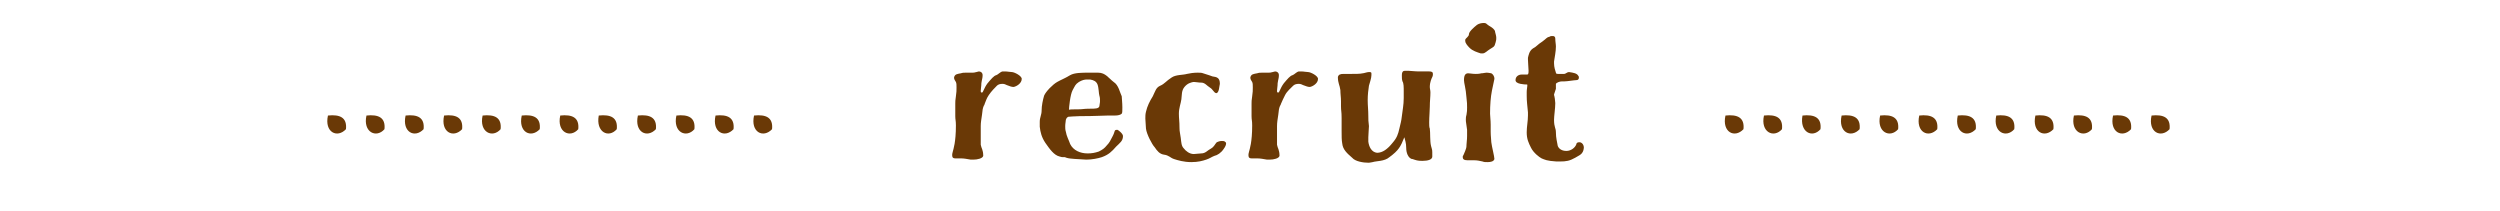 <?xml version="1.0" encoding="utf-8"?>
<!-- Generator: Adobe Illustrator 27.4.1, SVG Export Plug-In . SVG Version: 6.00 Build 0)  -->
<svg version="1.1" xmlns="http://www.w3.org/2000/svg" xmlns:xlink="http://www.w3.org/1999/xlink" x="0px" y="0px"
	 viewBox="0 0 402.5 33.9" style="enable-background:new 0 0 402.5 33.9;" xml:space="preserve">
<style type="text/css">
	.st0{fill:#6A3906;}
	.st1{fill-rule:evenodd;clip-rule:evenodd;fill:#6A3906;}
</style>
<g id="レイヤー_1">
	<g id="レイヤー_1_00000052070633138966807390000010921511604009174163_">
		<g id="レイヤー_1_00000118395805655955156750000015492167806590701996_">
			<g id="レイヤー_1_00000074402895452028976980000013034941952359323542_">
				<g id="レイヤー_1_00000125578167124176325940000012058891188341847995_">
					<g id="レイヤー_1_00000060732230251667927580000008975487411562787007_">
					</g>
				</g>
			</g>
		</g>
	</g>
</g>
<g id="MAP_00000026865439604391580630000008457743910554459290_">
	<g>
		<g>
			<g>
				<path class="st0" d="M156.7,25.7c-0.1,0-0.3,0-0.4,0c-0.6-0.1-1.1-0.2-1.6-0.2c-0.1,0-0.3,0-0.4,0c-0.2,0-0.3,0-0.5,0
					c-0.3,0-0.5-0.1-0.5-0.5c0-0.1,0-0.3,0.1-0.6c0.1-0.4,0.5-1.5,0.5-4.2c0-0.8-0.1-0.9-0.1-1.5c0-0.2,0-0.4,0-0.6c0-0.6,0-1,0-1.4
					c0-0.3,0-0.6,0.1-1.2s0.1-1,0.1-1.4c0-0.4,0-0.7-0.1-0.9c-0.1-0.2-0.3-0.4-0.3-0.7c0.1-0.6,0.6-0.6,1.1-0.7
					c0.3-0.1,0.5-0.1,0.8-0.1c0.3,0,0.6,0,1,0c0.2,0,0.4,0,0.7-0.1c0.1,0,0.3-0.1,0.4-0.1c0.3,0,0.6,0.2,0.6,0.6
					c0,0.5-0.1,0.6-0.2,1.3c0,0.5-0.1,0.9-0.1,1.2c0,0.2,0,0.3,0.2,0.3s0.3-0.7,0.9-1.5c0.6-0.7,1-1.2,1.4-1.3
					c0.3-0.1,0.6-0.5,1-0.6c0.1,0,0.3,0,0.4,0c0.4,0,0.8,0.1,1.1,0.1c0.4,0,1.6,0.6,1.6,1.1c0,0.7-0.8,1.2-1.3,1.3
					c-0.3,0-0.6-0.1-1.1-0.3c-0.2-0.1-0.4-0.2-0.7-0.2c-0.4,0-0.7,0.1-0.9,0.3c-0.3,0.3-0.9,0.9-1.3,1.5s-0.4,0.8-0.7,1.5
					c0,0.1,0,0.1-0.1,0.2c-0.2,0.5-0.2,0.6-0.3,1.5c-0.1,0.7-0.2,1.2-0.2,1.8c0,0.2,0,0.4,0,0.6c0,0.3,0,0.7,0,1.8
					c0,0.2,0,0.4,0,0.6c0.1,0.6,0.4,0.8,0.4,1.8C158.2,25.5,157.4,25.7,156.7,25.7z"/>
				<path class="st0" d="M171.6,19.3c0,0.2-0.1,0.6-0.1,1c0,0.3,0,0.6,0.1,0.9c0.1,0.7,0.5,1.4,0.7,2c0.5,1,1.6,1.5,2.8,1.5
					c0.7,0,1.2-0.1,1.8-0.3c0.6-0.3,0.9-0.5,1.3-1c0.4-0.4,0.6-0.8,0.9-1.4c0.5-0.9,0.2-1.1,0.8-1.1c0.1,0,0.9,0.6,0.9,1
					c0,0.8-0.5,1.1-1.1,1.7c-0.7,0.8-1.2,1.3-2.3,1.7c-0.6,0.2-1.6,0.4-2.5,0.4c-1.4-0.1-2.6-0.1-3.2-0.3c-0.2-0.1-0.3-0.1-0.3-0.1
					c-0.1,0-0.1,0-0.3,0c-0.1,0-0.2,0-0.5-0.1c-0.9-0.2-1.6-1.2-2.3-2.2c-0.6-0.9-0.8-1.7-0.9-2.6c0-0.1,0-0.2,0-0.3
					c0-0.2,0-0.4,0-0.5c0-0.7,0.3-1.1,0.3-1.8c0-0.8,0.2-1.7,0.4-2.4c0.3-0.7,1.4-1.8,2.1-2.2c0.7-0.4,1.1-0.5,2.1-1.1
					c0.7-0.4,1.9-0.4,3-0.4h1.5c1.2,0,1.7,0.9,2.5,1.5c0.8,0.5,1,1.7,1.3,2.3c0,0.2,0.1,1.1,0.1,1.8c0,0.5,0,0.9-0.1,1
					c-0.2,0.2-0.6,0.3-1.1,0.3c-0.2,0-0.4,0-1.1,0c-0.8,0-2,0.1-4.6,0.1c-0.6,0-1.8,0.1-1.8,0.1C171.8,18.9,171.7,19,171.6,19.3z
					 M173.6,17.6c0.8,0,0.8-0.1,1.9-0.1c0.8,0,1.4,0,1.5-0.4c0-0.2,0.1-0.5,0.1-0.8c0-0.3,0-0.6-0.1-0.9c-0.1-0.3-0.1-1.3-0.3-1.8
					c-0.2-0.5-0.6-0.7-1.2-0.8c-0.1,0-0.3,0-0.5,0c-0.4,0-0.8,0.1-1.3,0.4c-0.6,0.4-0.6,0.6-1,1.3c-0.4,0.7-0.6,2.9-0.6,3.2
					C172.1,17.6,172.8,17.6,173.6,17.6z"/>
				<path class="st0" d="M196.4,13.5c-0.1,0.3-0.1,1.5-0.6,1.5c-0.4-0.1-0.5-0.6-1-0.9c-0.5-0.3-0.8-0.8-1.4-0.8
					c-0.5,0-0.8-0.1-1.1-0.1c-0.1,0-0.2,0-0.2,0c-0.4,0.1-0.9,0.2-1.4,0.8c-0.5,0.6-0.4,1.3-0.5,2c-0.1,0.7-0.4,1.4-0.4,2.3
					c0,0.8,0.1,1.2,0.1,2.3c0,0.6,0.1,0.8,0.2,1.6c0.1,0.8,0.1,1.3,0.5,1.7c0.3,0.4,0.9,0.9,1.6,0.9c0.3,0,0.9-0.1,1.2-0.1
					c0.7,0,1-0.5,1.6-0.8c0.5-0.3,0.6-0.7,0.9-1c0.2-0.1,0.5-0.2,0.8-0.2c0.2,0,0.4,0,0.5,0.1c0.1,0.1,0.2,0.1,0.2,0.3
					c0,0.2-0.1,0.5-0.4,0.9c-0.4,0.6-1,1-1.5,1.1c-0.5,0.2-0.7,0.4-1.3,0.6c-0.6,0.2-1.3,0.4-2.4,0.4c-1.2,0-2.2-0.3-2.8-0.5
					c-0.6-0.2-0.8-0.6-1.6-0.7c-0.7-0.1-1.1-0.6-1.5-1.2c-0.4-0.4-1.3-2.1-1.4-3c0-0.5-0.1-1.1-0.1-1.6c0-0.4,0-0.7,0.1-1.1
					c0.2-0.9,0.6-1.7,1.1-2.5c0.4-0.8,0.5-1.4,1.2-1.7c0.7-0.3,1-0.8,1.8-1.3c0.7-0.5,1.8-0.4,2.5-0.6c0.4-0.1,1.1-0.2,1.7-0.2
					c0.3,0,0.7,0,0.9,0.1c0.7,0.2,1.5,0.5,1.5,0.5C195.9,12.4,196.4,12.5,196.4,13.5z"/>
				<path class="st0" d="M204.4,25.7c-0.1,0-0.3,0-0.4,0c-0.6-0.1-1.1-0.2-1.6-0.2c-0.1,0-0.3,0-0.4,0c-0.2,0-0.3,0-0.5,0
					c-0.3,0-0.5-0.1-0.5-0.5c0-0.1,0-0.3,0.1-0.6c0.1-0.4,0.5-1.5,0.5-4.2c0-0.8-0.1-0.9-0.1-1.5c0-0.2,0-0.4,0-0.6c0-0.6,0-1,0-1.4
					c0-0.3,0-0.6,0.1-1.2s0.1-1,0.1-1.4c0-0.4,0-0.7-0.1-0.9c-0.1-0.2-0.3-0.4-0.3-0.7c0.1-0.6,0.6-0.6,1.1-0.7
					c0.3-0.1,0.5-0.1,0.8-0.1c0.3,0,0.6,0,1,0c0.2,0,0.4,0,0.7-0.1c0.1,0,0.3-0.1,0.4-0.1c0.3,0,0.6,0.2,0.6,0.6
					c0,0.5-0.1,0.6-0.2,1.3c0,0.5-0.1,0.9-0.1,1.2c0,0.2,0,0.3,0.2,0.3s0.3-0.7,0.9-1.5c0.6-0.7,1-1.2,1.4-1.3
					c0.3-0.1,0.6-0.5,1-0.6c0.1,0,0.3,0,0.4,0c0.4,0,0.8,0.1,1.1,0.1c0.4,0,1.6,0.6,1.6,1.1c0,0.7-0.8,1.2-1.3,1.3
					c-0.3,0-0.6-0.1-1.1-0.3c-0.2-0.1-0.4-0.2-0.7-0.2c-0.4,0-0.7,0.1-0.9,0.3c-0.3,0.3-1,0.9-1.3,1.5s-0.4,0.8-0.7,1.5
					c0,0.1,0,0.1-0.1,0.2c-0.2,0.5-0.2,0.6-0.3,1.5c-0.1,0.7-0.2,1.2-0.2,1.8c0,0.2,0,0.4,0,0.6c0,0.3,0,0.7,0,1.8
					c0,0.2,0,0.4,0,0.6c0.1,0.6,0.4,0.8,0.4,1.8C205.9,25.5,205.1,25.7,204.4,25.7z"/>
				<path class="st0" d="M216.3,11.9c0.3,0,0.7,0,1.2,0c0.7,0,1.5,0,1.9-0.1c0.2,0,0.7-0.2,1-0.2c0.2,0,0.4,0,0.4,0.2
					c0,0.1,0,0.2,0,0.3c0,0.5-0.3,1.3-0.4,1.7c-0.1,0.6-0.2,1.5-0.2,2.3c0,0.9,0.1,1.6,0.1,2.6c0,0.5,0,0.9,0.1,1.6
					c0,0.5-0.1,1.2-0.1,1.8c0,0.2,0,0.4,0,0.7c0.1,0.8,0.5,1.7,1.4,1.8c0.9,0,1.7-0.6,2.5-1.6c0.7-0.8,0.9-1.4,1.1-2.3
					s0.3-1.1,0.4-2c0.1-0.9,0.3-1.8,0.3-2.9c0-0.4,0-0.7,0-1.1c0-0.7,0-1.3-0.2-1.6c-0.1-0.3-0.1-0.6-0.1-0.9c0-0.2,0-0.4,0.1-0.6
					c0.1-0.2,0.3-0.2,0.5-0.2c0.1,0,0.3,0,0.5,0c0.3,0,1,0.1,1.7,0.1c0.3,0,0.6,0,1,0c0.2,0,0.4,0,0.6,0c0.4,0,0.6,0.1,0.6,0.4
					c0,0.1,0,0.3-0.1,0.5c-0.1,0.2-0.4,0.8-0.4,1.6c0,0.3,0.1,0.5,0.1,0.9c0,0.7-0.1,1.4-0.1,2.3c0,0.6-0.1,1.6-0.1,2.5
					c0,0.4,0,0.8,0.1,1c0.1,0.7,0,2,0.2,2.8c0.2,0.8,0.2,0.4,0.2,1.7c0,0.5-0.7,0.7-1.6,0.7c-0.8,0-1-0.1-1.6-0.3c0,0-0.1,0-0.1,0
					c-0.6-0.2-0.9-1-0.9-1.8c0-0.8-0.2-1.3-0.3-1.7c-0.6,1.5-0.9,2.1-2.4,3.2c-0.8,0.7-2.1,0.6-2.7,0.8c-0.1,0-0.4,0.1-0.7,0.1
					c-0.8,0-2.1-0.2-2.6-0.8c-0.8-0.7-1.5-1.3-1.6-2.3c-0.1-0.5-0.1-1.2-0.1-2c0-0.7,0-1.5,0-2.1c0-1.1-0.1-1.1-0.1-1.9
					c0-0.3,0-0.6,0-0.8c0-0.6-0.1-1.2-0.1-1.8c-0.1-0.8-0.4-1.1-0.4-2.1C215.5,12,215.8,11.9,216.3,11.9z"/>
				<path class="st0" d="M239.5,26.1c-0.3,0-0.6,0-0.8-0.1c-0.5-0.1-0.8-0.2-1.5-0.2c-0.2,0-0.4,0-0.7,0c-0.2,0-0.2,0-0.3,0
					c-0.5,0-0.7-0.2-0.7-0.5c0-0.1,0-0.2,0.1-0.3c0.1-0.3,0.5-1,0.5-1.5c0,0,0-0.1,0-0.1c0-0.4,0.1-0.8,0.1-1.5c0-0.3,0-0.6,0-1
					c-0.1-0.9-0.2-1.2-0.2-1.6c0-0.2,0-0.5,0.1-0.8c0.1-0.5,0.1-0.8,0.1-1.2c0-0.4,0-0.9-0.1-1.6c-0.1-1.5-0.4-2.3-0.4-2.8
					c0-0.9,0.3-1.1,0.7-1.1c0.3,0,0.6,0.1,1.2,0.1c0.2,0,0.5,0,0.9-0.1c0.3,0,0.6-0.1,0.8-0.1c0.4,0,0.7,0.1,0.8,0.1
					c0.2,0.1,0.5,0.4,0.5,0.9l-0.4,1.9c-0.2,1-0.3,2.3-0.3,3.7c0,0.4,0.1,1,0.1,1.8c0,0.2,0,0.4,0,1.1c0,0.7,0.1,1.4,0.1,1.7
					c0.1,0.8,0.5,2.3,0.5,2.7C240.5,26,240,26.1,239.5,26.1z M237.8,4c0.3-0.2,0.7-0.3,1.1-0.3c0.3,0,0.4,0.1,0.5,0.2
					c0.3,0.3,1,0.5,1.3,1.1c0,0,0,0.1,0,0.1c0.1,0.4,0.2,0.7,0.2,1c0,0.2,0,0.4-0.1,0.7c-0.2,0.8-0.3,0.7-0.9,1.1
					c-0.5,0.3-0.8,0.7-1.2,0.7c-0.1,0-0.2,0-0.3,0c-0.6-0.2-1.3-0.4-1.8-0.9c-0.4-0.4-0.7-0.8-0.7-1.1c0-0.1,0-0.1,0-0.2
					c0.1-0.3,0.6-0.5,0.6-0.9S237.3,4.4,237.8,4z"/>
				<path class="st0" d="M251.1,26h-0.5c-1.6-0.1-1.9-0.3-2.4-0.5c-0.4-0.2-1.3-0.9-1.7-1.7c-0.4-0.8-0.7-1.4-0.7-2.5
					c0-0.9,0.2-1.8,0.2-2.7v-0.5c-0.1-1.2-0.2-1.7-0.2-2.7c0-0.4,0-0.5,0-0.6c0-0.4,0.1-0.8,0.1-1c0-0.2,0-0.2-0.1-0.2
					c-0.2,0-0.5,0-1-0.1c-0.5-0.1-0.8-0.3-0.8-0.6c0-0.6,0.5-0.9,1-0.9c0.2,0,0.3,0,0.8,0c0.2,0,0.3,0,0.3-0.6
					c0-0.4-0.1-1.3-0.1-1.8c0-0.1,0-0.2,0-0.3c0.1-0.4,0.2-1.1,0.8-1.5c0.6-0.3,0.7-0.6,1.5-1.1c0.7-0.5,0.7-0.7,1.2-0.8
					c0.1-0.1,0.3-0.1,0.5-0.1c0.2,0,0.4,0.1,0.4,0.4c0,0.5,0.1,0.9,0.1,1.3c0,0.8-0.2,1.7-0.3,2.4c0,0.1,0,0.2,0,0.3
					c0,0.6,0.2,1.2,0.3,1.5c0,0.2,0.2,0.2,0.5,0.2c0.2,0,0.6,0,0.8,0c0.3,0,0.5-0.3,0.8-0.3c0.7,0.1,1.3,0.2,1.5,0.6
					c0.1,0.1,0.1,0.2,0.1,0.3c0,0.2-0.1,0.4-0.4,0.4c-0.3,0-1.5,0.2-1.9,0.2c-0.2,0-0.3,0-0.4,0c-0.4,0-0.9,0.2-1,0.4
					c0,0.1,0,0.4,0,0.8l-0.3,0.9c0,0.3,0.1,0.1,0.2,1.4c0,0.8-0.2,2.1-0.2,2.7c0,1.2,0.3,1.3,0.3,2c0,0.9,0.2,1.6,0.3,2.2
					c0.2,0.5,0.7,0.8,1.4,0.8c0.7,0,1.4-0.5,1.6-1.1c0-0.2,0.2-0.3,0.5-0.3c0.3,0,0.7,0.3,0.7,0.9c-0.1,1.1-0.8,1.2-1.4,1.6
					C252.7,25.9,252.2,26,251.1,26z"/>
			</g>
		</g>
		<g>
			<g>
				<g>
					<g>
						<g>
							<path class="st1" d="M52.8,18.6c1.9-0.2,3.1,0.3,2.9,2.2C54.3,22.3,52.2,21.3,52.8,18.6z"/>
						</g>
						<g>
							<path class="st1" d="M59,18.6c1.9-0.2,3.1,0.3,2.9,2.2C60.6,22.3,58.4,21.3,59,18.6z"/>
						</g>
						<g>
							<path class="st1" d="M65.3,18.6c1.9-0.2,3.1,0.3,2.9,2.2C66.8,22.3,64.7,21.3,65.3,18.6z"/>
						</g>
						<g>
							<path class="st1" d="M71.5,18.6c1.9-0.2,3.1,0.3,2.9,2.2C73,22.3,70.9,21.3,71.5,18.6z"/>
						</g>
						<g>
							<path class="st1" d="M77.7,18.6c1.9-0.2,3.1,0.3,2.9,2.2C79.3,22.3,77.1,21.3,77.7,18.6z"/>
						</g>
						<g>
							<path class="st1" d="M84,18.6c1.9-0.2,3.1,0.3,2.9,2.2C85.5,22.3,83.4,21.3,84,18.6z"/>
						</g>
						<g>
							<path class="st1" d="M90.2,18.6c1.9-0.2,3.1,0.3,2.9,2.2C91.8,22.3,89.6,21.3,90.2,18.6z"/>
						</g>
						<g>
							<path class="st1" d="M96.4,18.6c1.9-0.2,3.1,0.3,2.9,2.2C98,22.3,95.9,21.3,96.4,18.6z"/>
						</g>
						<g>
							<path class="st1" d="M102.7,18.6c1.9-0.2,3.1,0.3,2.9,2.2C104.2,22.3,102.1,21.3,102.7,18.6z"/>
						</g>
						<g>
							<path class="st1" d="M108.9,18.6c1.9-0.2,3.1,0.3,2.9,2.2C110.5,22.3,108.3,21.3,108.9,18.6z"/>
						</g>
						<g>
							<path class="st1" d="M115.2,18.6c1.9-0.2,3.1,0.3,2.9,2.2C116.7,22.3,114.6,21.3,115.2,18.6z"/>
						</g>
						<g>
							<path class="st1" d="M121.4,18.6c1.9-0.2,3.1,0.3,2.9,2.2C122.9,22.3,120.8,21.3,121.4,18.6z"/>
						</g>
					</g>
				</g>
			</g>
			<g>
				<g>
					<g>
						<g>
							<path class="st1" d="M277.8,18.6c1.9-0.2,3.1,0.3,2.9,2.2C279.3,22.3,277.2,21.3,277.8,18.6z"/>
						</g>
						<g>
							<path class="st1" d="M284,18.6c1.9-0.2,3.1,0.3,2.9,2.2C285.6,22.3,283.4,21.3,284,18.6z"/>
						</g>
						<g>
							<path class="st1" d="M290.2,18.6c1.9-0.2,3.1,0.3,2.9,2.2C291.8,22.3,289.7,21.3,290.2,18.6z"/>
						</g>
						<g>
							<path class="st1" d="M296.5,18.6c1.9-0.2,3.1,0.3,2.9,2.2C298,22.3,295.9,21.3,296.5,18.6z"/>
						</g>
						<g>
							<path class="st1" d="M302.7,18.6c1.9-0.2,3.1,0.3,2.9,2.2C304.3,22.3,302.1,21.3,302.7,18.6z"/>
						</g>
						<g>
							<path class="st1" d="M309,18.6c1.9-0.2,3.1,0.3,2.9,2.2C310.5,22.3,308.4,21.3,309,18.6z"/>
						</g>
						<g>
							<path class="st1" d="M315.2,18.6c1.9-0.2,3.1,0.3,2.9,2.2C316.7,22.3,314.6,21.3,315.2,18.6z"/>
						</g>
						<g>
							<path class="st1" d="M321.4,18.6c1.9-0.2,3.1,0.3,2.9,2.2C323,22.3,320.8,21.3,321.4,18.6z"/>
						</g>
						<g>
							<path class="st1" d="M327.7,18.6c1.9-0.2,3.1,0.3,2.9,2.2C329.2,22.3,327.1,21.3,327.7,18.6z"/>
						</g>
						<g>
							<path class="st1" d="M333.9,18.6c1.9-0.2,3.1,0.3,2.9,2.2C335.5,22.3,333.3,21.3,333.9,18.6z"/>
						</g>
						<g>
							<path class="st1" d="M340.2,18.6c1.9-0.2,3.1,0.3,2.9,2.2C341.7,22.3,339.6,21.3,340.2,18.6z"/>
						</g>
						<g>
							<path class="st1" d="M346.4,18.6c1.9-0.2,3.1,0.3,2.9,2.2C347.9,22.3,345.8,21.3,346.4,18.6z"/>
						</g>
					</g>
				</g>
			</g>
		</g>
	</g>
</g>
</svg>
